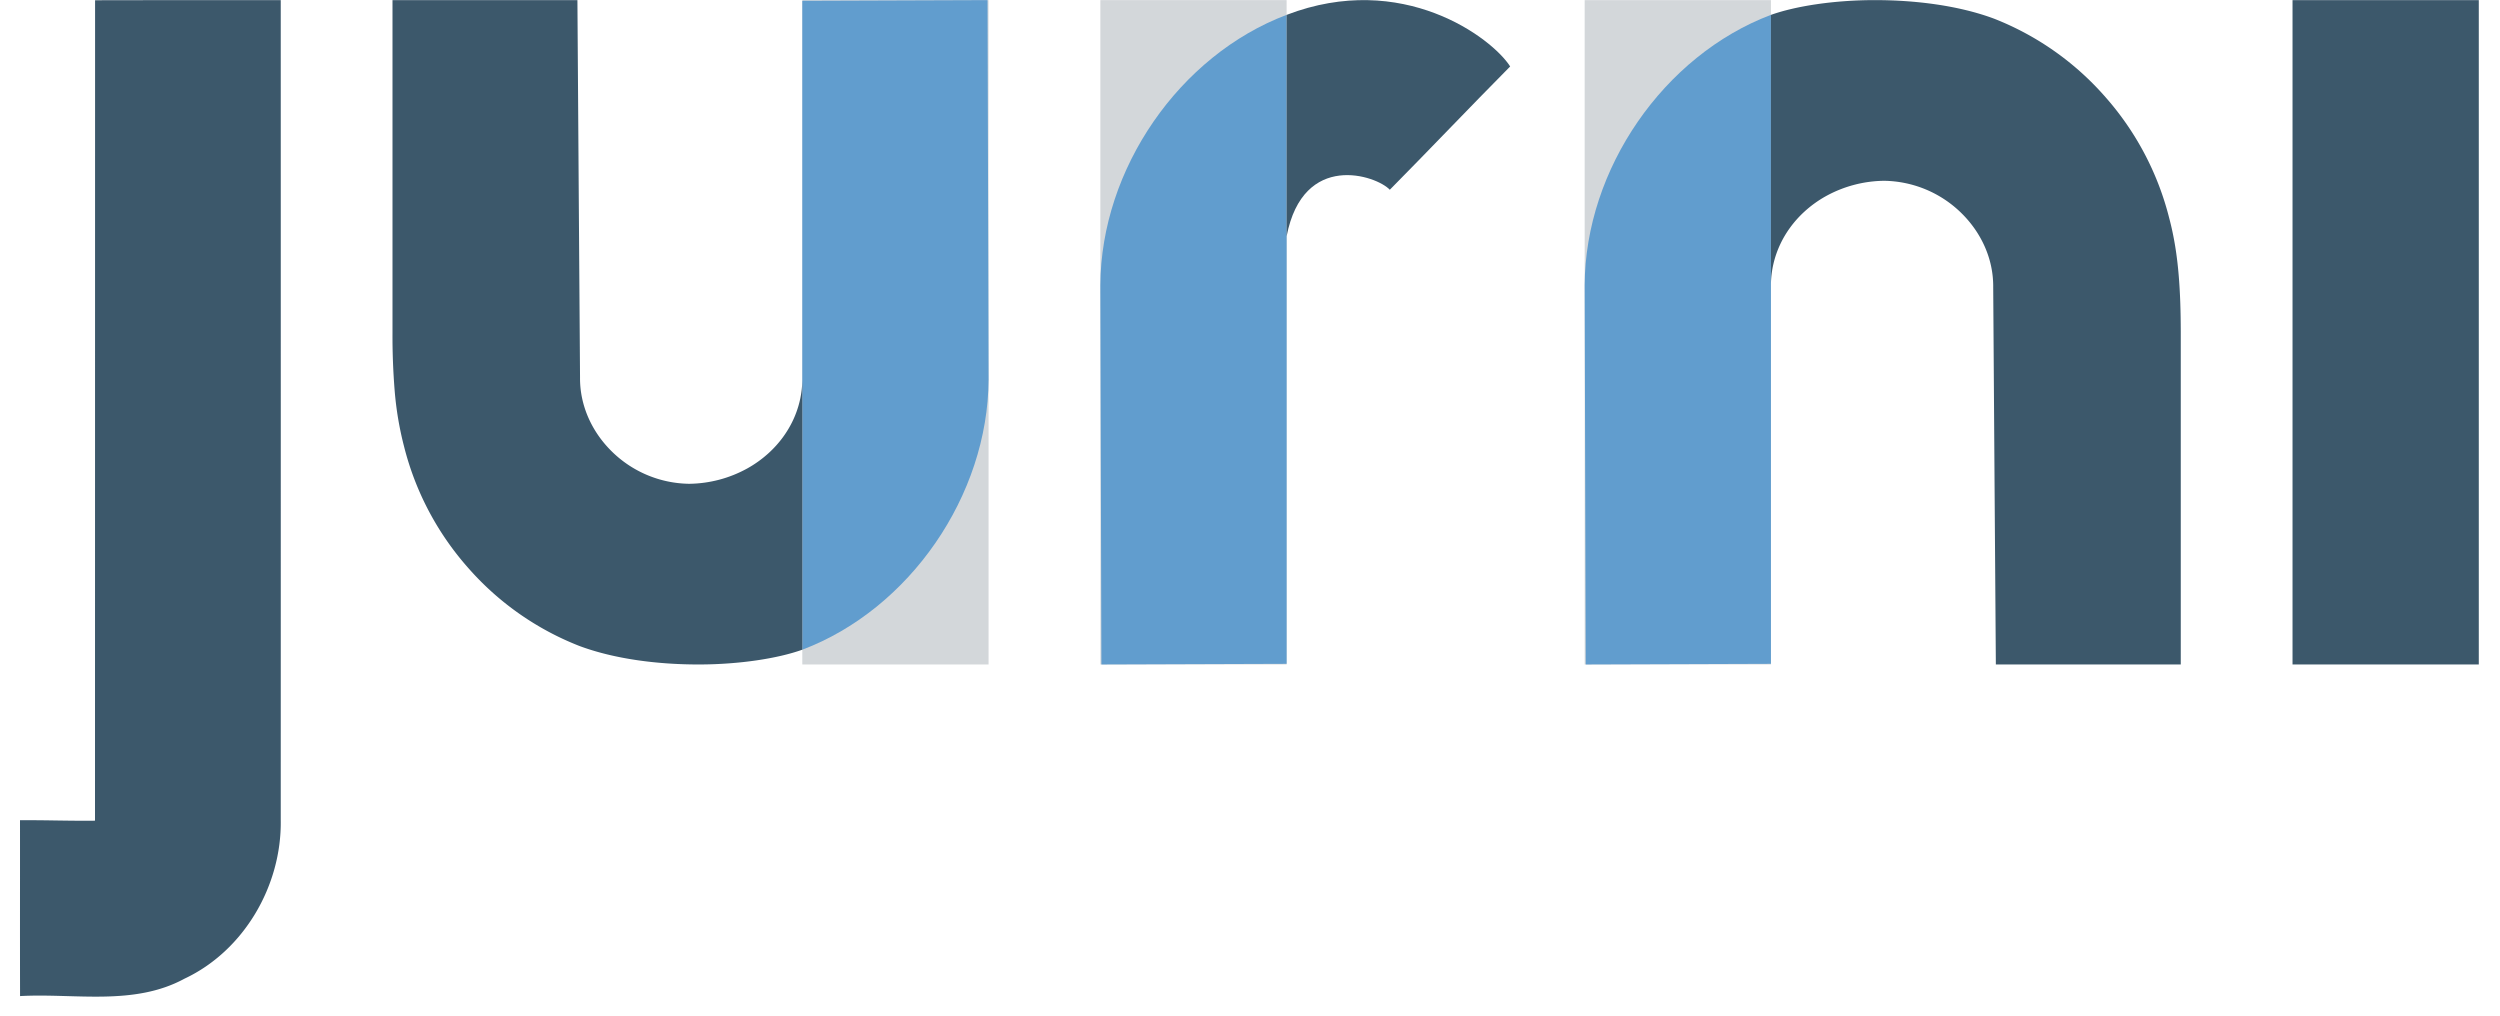 <svg width="91" height="37" fill="none" xmlns="http://www.w3.org/2000/svg"><path fill-rule="evenodd" clip-rule="evenodd" d="M64.463 24.187h-6.781V.004h6.78v24.183z" fill="#D3D7DA"/><path fill-rule="evenodd" clip-rule="evenodd" d="M64.463 24.163l-6.742.023-.039-13.808c.02-4.227 2.879-8.362 6.78-9.837v23.622z" fill="#619DCE"/><path fill-rule="evenodd" clip-rule="evenodd" d="M79.38 24.187h-6.731L72.6 17.32l-.047-6.867c.01-1.04-.445-2.003-1.171-2.709a4.091 4.091 0 0 0-2.807-1.163 4.486 4.486 0 0 0-2.11.558c-.288.16-.553.352-.79.57-.739.68-1.197 1.613-1.213 2.643V5.438L64.462.542c.887-.317 2.275-.536 3.763-.538C69.713.002 71.302.2 72.59.682a10.45 10.45 0 0 1 4.062 2.868 10.536 10.536 0 0 1 2.307 4.388c.179.67.284 1.36.343 2.054.06.694.076 1.392.078 2.079v12.116z" fill="#3C586B"/><path fill-rule="evenodd" clip-rule="evenodd" d="M46.833 24.187h-6.78V.004h6.78v24.183z" fill="#D3D7DA"/><path fill-rule="evenodd" clip-rule="evenodd" d="M46.833 24.163l-6.742.023-.038-13.808c.02-4.227 2.878-8.362 6.78-9.837v23.622z" fill="#619DCE"/><path fill-rule="evenodd" clip-rule="evenodd" d="M46.833.541c4.212-1.617 7.472.834 8.137 1.878-1.472 1.485-2.912 3.003-4.381 4.488-.48-.516-3.154-1.425-3.756 1.695V.542z" fill="#3C586B"/><path fill-rule="evenodd" clip-rule="evenodd" d="M29.204.004h6.78v24.183h-6.78V.004z" fill="#D3D7DA"/><path fill-rule="evenodd" clip-rule="evenodd" d="M29.204.028l6.742-.024.038 13.809c-.02 4.226-2.878 8.362-6.78 9.836V.028z" fill="#619DCE"/><path fill-rule="evenodd" clip-rule="evenodd" d="M14.287.004h6.731l.047 6.867.048 6.867c-.01 1.039.445 2.003 1.171 2.709a4.09 4.09 0 0 0 2.806 1.163 4.483 4.483 0 0 0 2.11-.558 4.15 4.15 0 0 0 .79-.57c.74-.68 1.198-1.613 1.214-2.643V23.649c-.886.317-2.275.536-3.763.538-1.488.002-3.076-.196-4.364-.679a10.448 10.448 0 0 1-4.062-2.867 10.53 10.53 0 0 1-2.307-4.388 11.97 11.97 0 0 1-.344-2.055 24.623 24.623 0 0 1-.077-2.078V.004zm75.942 24.183h-6.781V.004h6.78v24.183zM3.462.009S8.078 0 10.219.006c.002 9.945.002 19.89 0 29.837.042 2.388-1.337 4.765-3.506 5.782-1.844 1.001-3.987.523-5.983.632-.005-2.135 0-4.27-.002-6.401 1.027-.006 1.702.027 2.73.017L3.461.009z" fill="#3C586B"/></svg>
